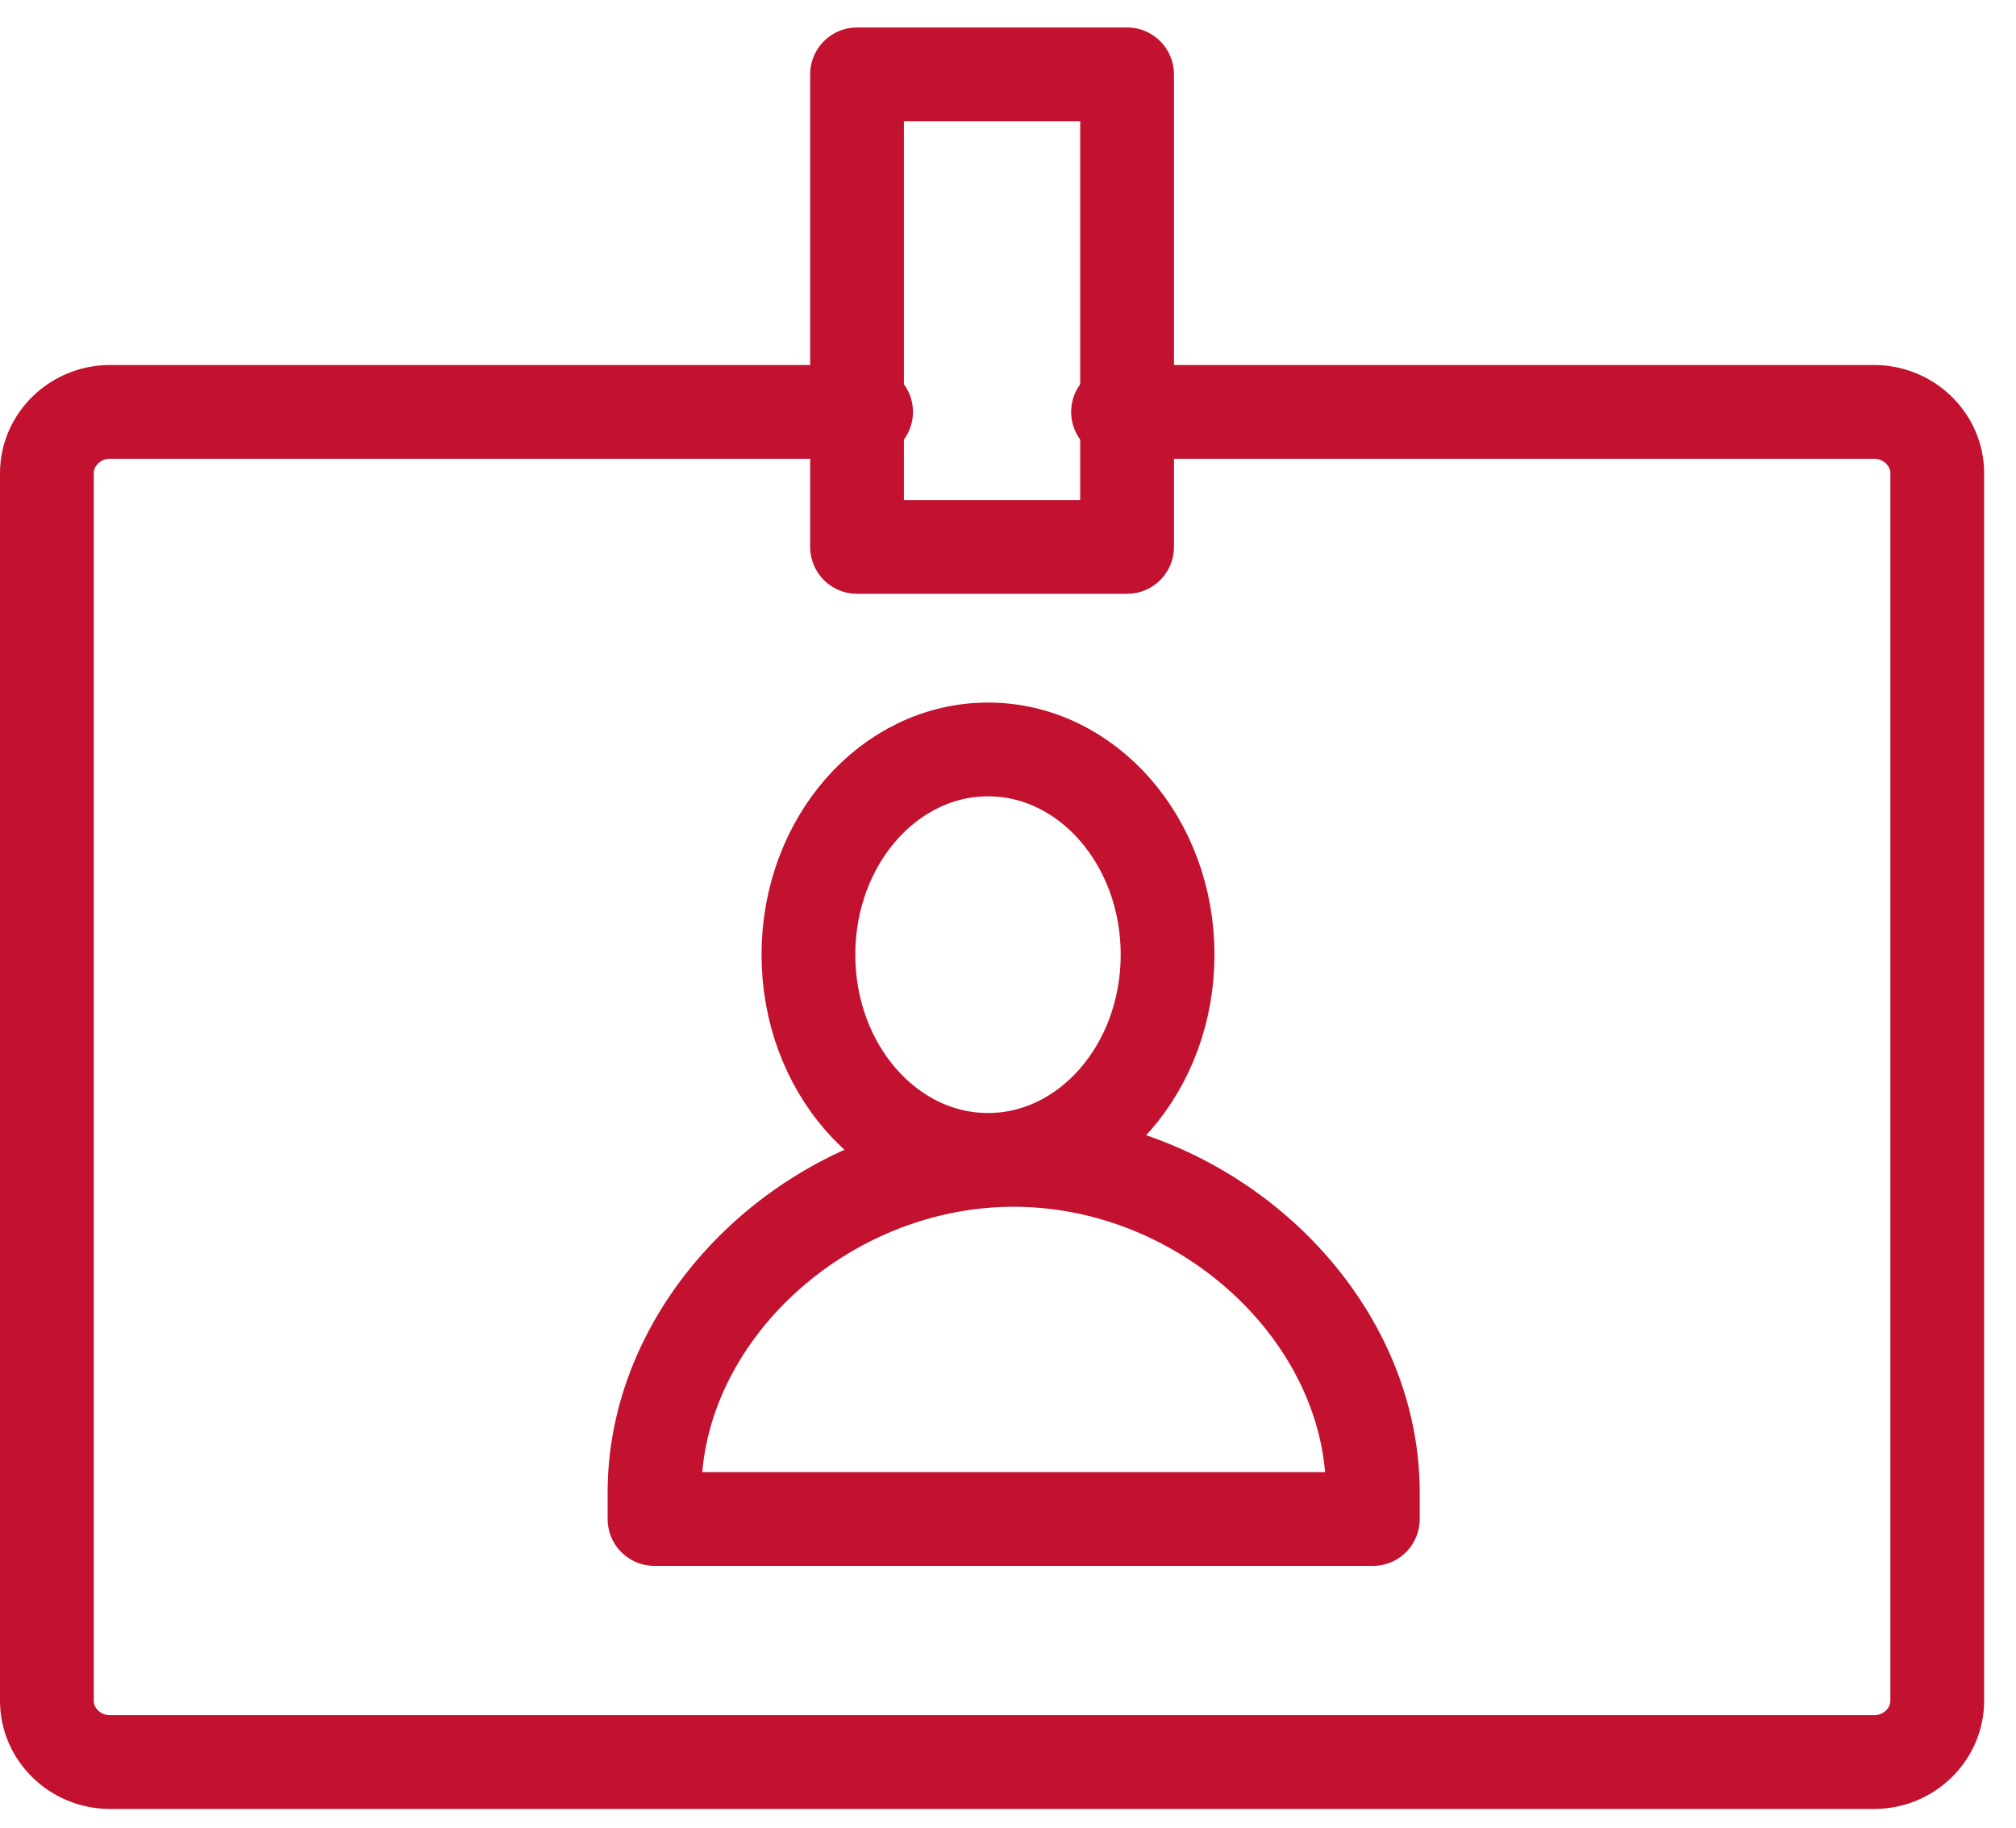 <svg width="43" height="39" viewBox="0 0 43 39" fill="none" xmlns="http://www.w3.org/2000/svg">
<path d="M23.847 8.786H39.975C40.712 8.786 41.32 9.374 41.32 10.093V36.279C41.32 36.999 40.712 37.586 39.975 37.586H2.345C1.608 37.586 1 36.999 1 36.279V10.093C1 9.374 1.608 8.786 2.345 8.786H18.473" stroke="#C2122F" stroke-width="2" stroke-linecap="round" stroke-linejoin="round"/>
<path d="M24.04 1.586H18.28V11.666H24.04V1.586Z" stroke="#C2122F" stroke-width="2" stroke-linecap="round" stroke-linejoin="round"/>
<path d="M21.074 24.741C23.189 24.741 24.904 22.782 24.904 20.364C24.904 17.946 23.189 15.986 21.074 15.986C18.958 15.986 17.243 17.946 17.243 20.364C17.243 22.782 18.958 24.741 21.074 24.741Z" stroke="#C2122F" stroke-width="2" stroke-miterlimit="10"/>
<path d="M13.96 31.833C13.96 28.056 17.534 24.741 21.621 24.741C25.708 24.741 29.282 28.056 29.282 31.833V32.402H13.96V31.833Z" stroke="#C2122F" stroke-width="2" stroke-linecap="round" stroke-linejoin="round"/>
</svg>
